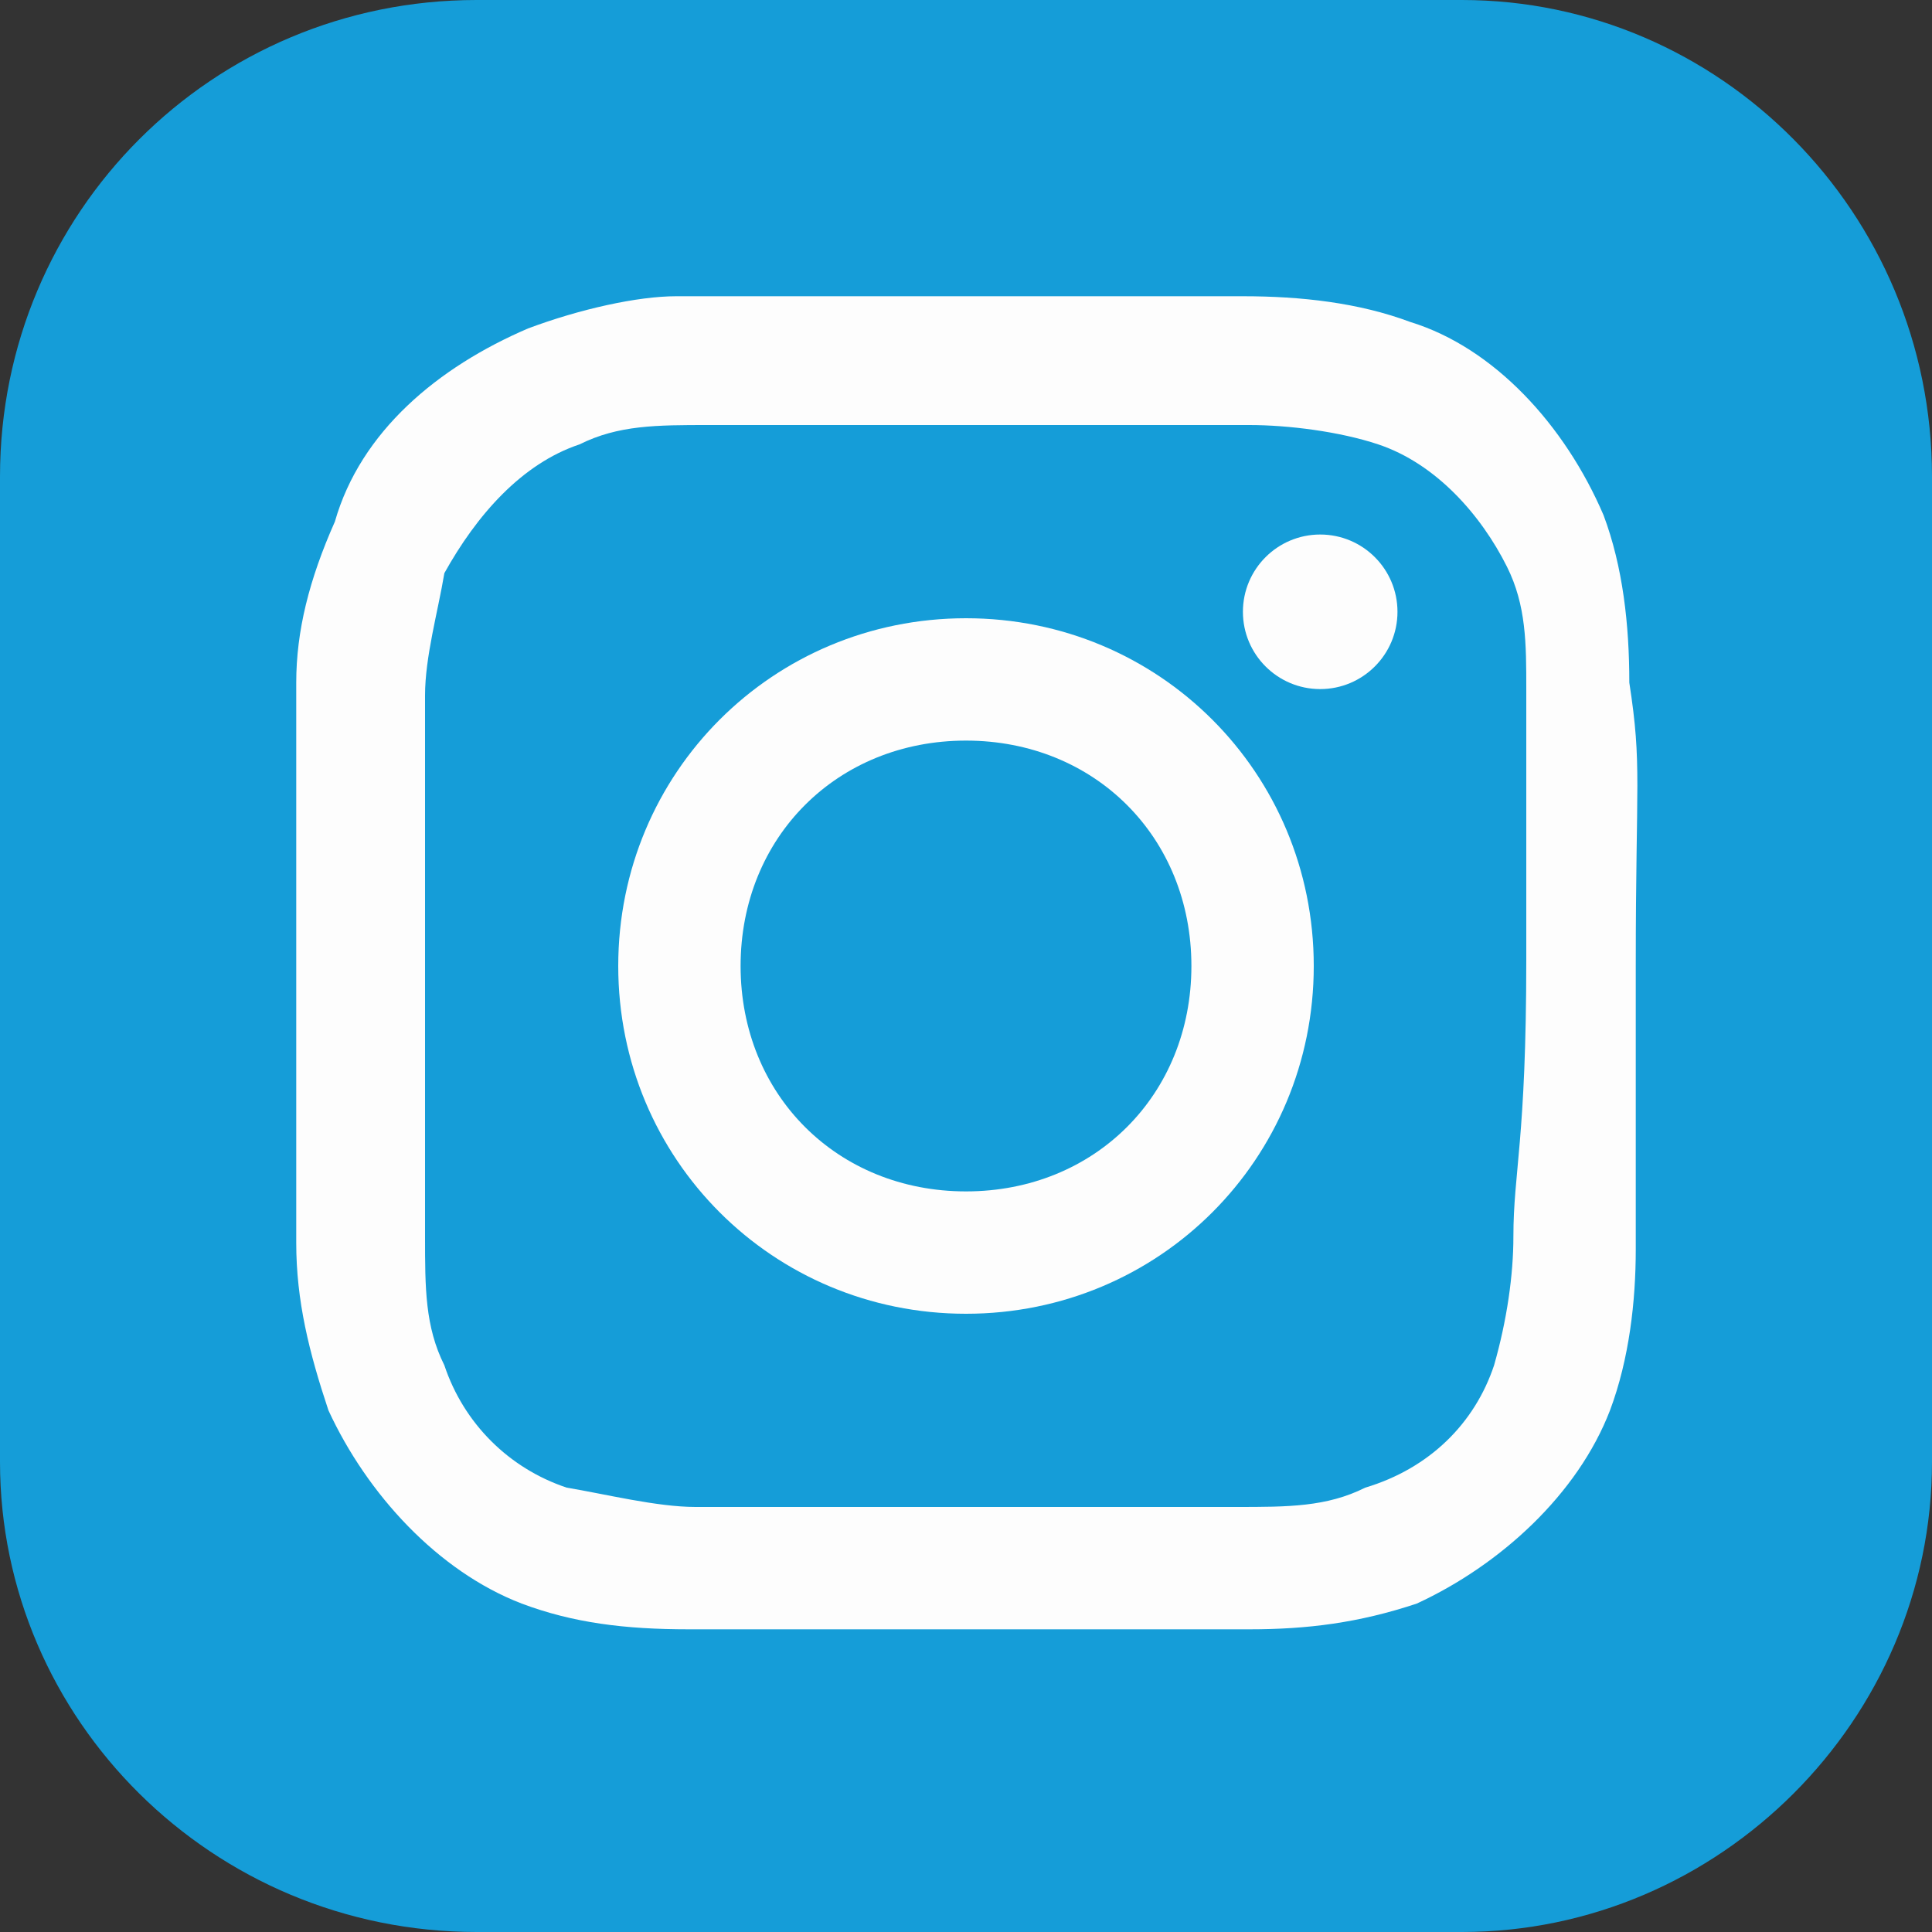 <?xml version="1.0" encoding="utf-8"?>
<!-- Generator: Adobe Illustrator 25.0.0, SVG Export Plug-In . SVG Version: 6.00 Build 0)  -->
<svg version="1.1" id="Layer_1" xmlns="http://www.w3.org/2000/svg" xmlns:xlink="http://www.w3.org/1999/xlink" x="0px" y="0px"
	 viewBox="0 0 30 30" style="enable-background:new 0 0 30 30;" xml:space="preserve">
<rect x="0" y="0" width="30" height="30" fill="#333333" stroke="none"/>
<style type="text/css">
	.st0{fill:#159DD8;}
	.st1{fill:#FDFDFD;}
</style>
<g>
	<path class="st0" d="M22.7,30H7.4C3.3,30,0,26.7,0,22.7V7.4C0,3.3,3.3,0,7.4,0h15.3c4,0,7.3,3.3,7.3,7.4v15.3
		C30,26.7,26.7,30,22.7,30z"/>
	<g>
		<path class="st1" d="M15,9.6c-3,0-5.4,2.4-5.4,5.4s2.4,5.4,5.4,5.4s5.4-2.4,5.4-5.4S18,9.6,15,9.6z M15,18.5c-2,0-3.5-1.5-3.5-3.5
			s1.5-3.5,3.5-3.5s3.5,1.5,3.5,3.5S17,18.5,15,18.5z"/>
		<circle class="st1" cx="20.5" cy="9.5" r="1.2"/>
		<path class="st1" d="M25.3,10.6c0-0.9-0.1-1.8-0.4-2.6c-0.6-1.4-1.7-2.6-3-3c-0.8-0.3-1.7-0.4-2.6-0.4c-1,0-1.5,0-4.4,0
			s-3.1,0-4.4,0C9.9,4.6,9,4.8,8.2,5.1c-1.4,0.6-2.6,1.6-3,3C4.8,9,4.6,9.8,4.6,10.6c0,1.1,0,1.5,0,4.4s0,3.2,0,4.3
			c0,0.9,0.2,1.7,0.5,2.6c0.6,1.3,1.7,2.5,3,3c0.8,0.3,1.6,0.4,2.6,0.4c1,0,1.5,0,4.4,0s3.2,0,4.3,0c0.9,0,1.7-0.1,2.6-0.4
			c1.3-0.6,2.5-1.7,3-3c0.3-0.8,0.4-1.7,0.4-2.5c0-1,0-1.5,0-4.4S25.5,11.9,25.3,10.6z M23.5,19.2L23.5,19.2c0,0.6-0.1,1.3-0.3,2
			c-0.3,0.9-1,1.6-2,1.9c-0.6,0.3-1.2,0.3-2,0.3c-1,0-1.3,0-4.2,0s-3.2,0-4.2,0c-0.6,0-1.4-0.2-2-0.3c-0.9-0.3-1.6-1-1.9-1.9
			c-0.3-0.6-0.3-1.2-0.3-2c0-1,0-1.4,0-4.2s0-3.1,0-4.2c0-0.6,0.2-1.3,0.3-1.9C7.4,8,8.1,7.2,9,6.9c0.6-0.3,1.2-0.3,2-0.3
			c1,0,1.3,0,4.2,0s3.2,0,4.2,0c0.6,0,1.4,0.1,2,0.3c0.9,0.3,1.6,1.1,2,1.9c0.3,0.6,0.3,1.2,0.3,1.9c0,1.1,0,1.4,0,4.2
			S23.5,18.2,23.5,19.2z"/>
	</g>
</g>
</svg>

